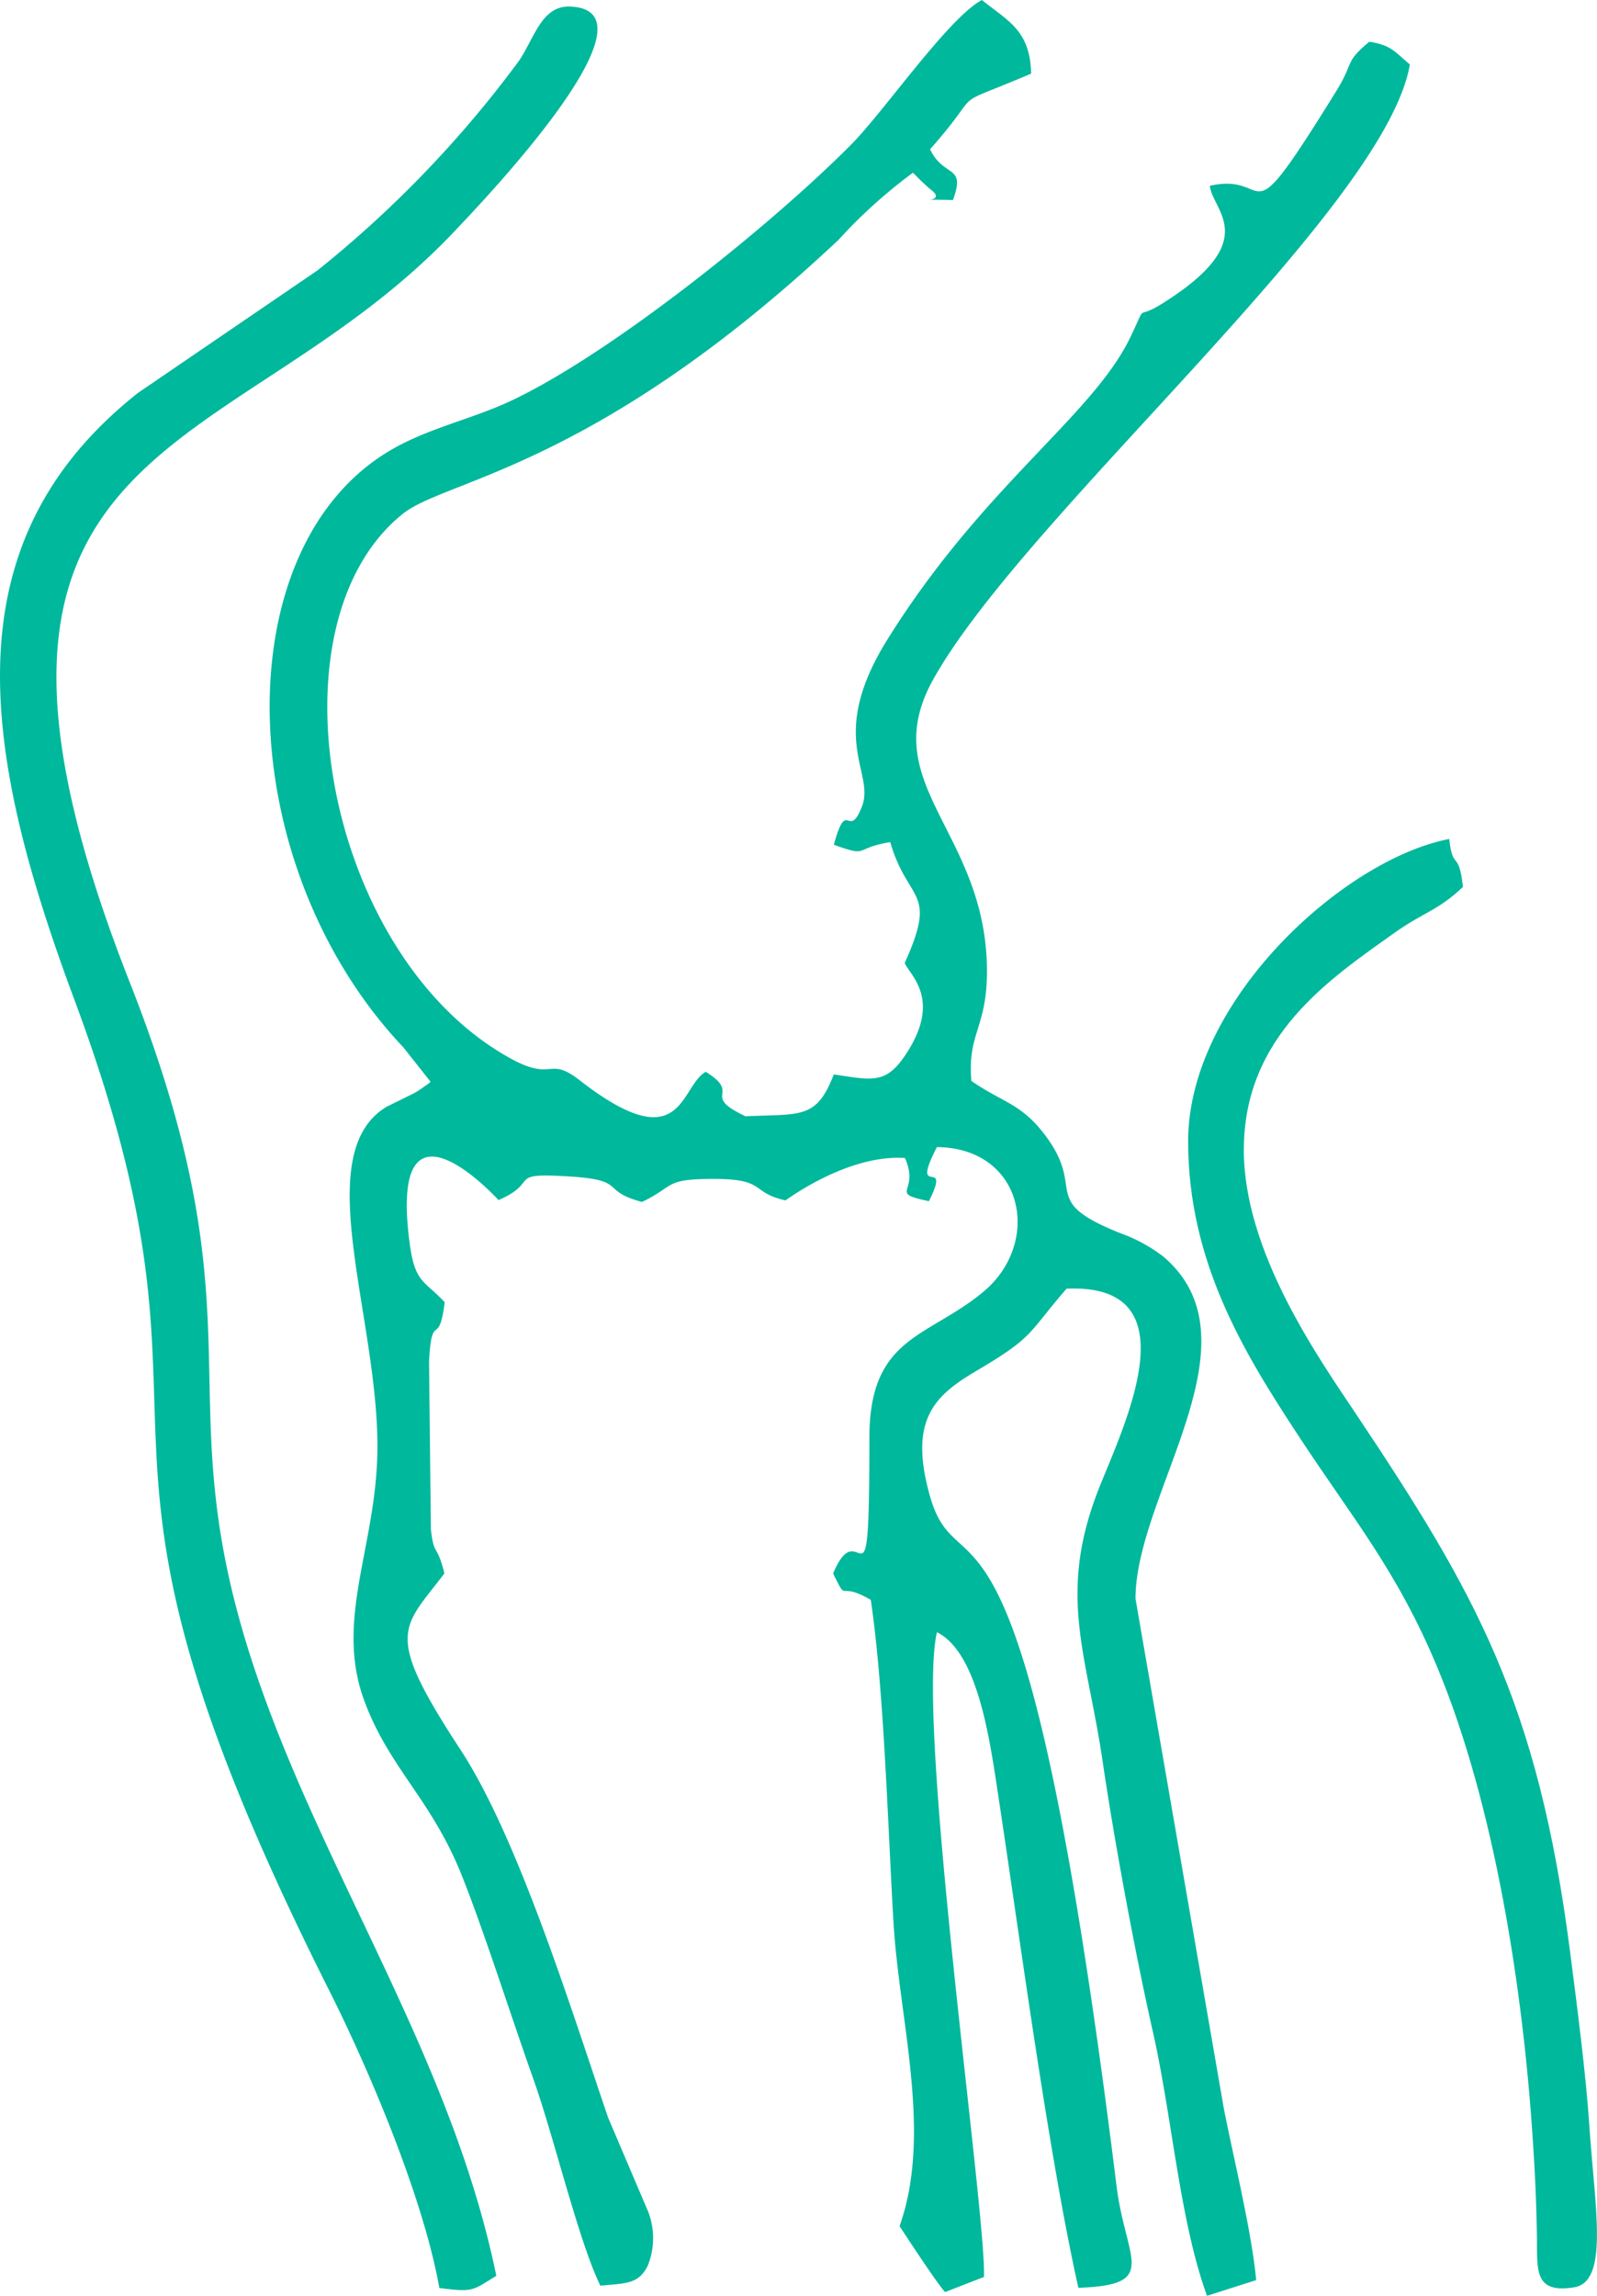 <svg id="Group_1650" data-name="Group 1650" xmlns="http://www.w3.org/2000/svg" width="73.968" height="106.335" viewBox="0 0 73.968 106.335">
  <path id="Path_783" data-name="Path 783" d="M978.486,987.925c2.7-3.057.612-1.774,4.685-3.51-.049-2.009-1.058-2.421-2.279-3.409-1.528.8-4.518,5.133-6.022,6.658-3.568,3.617-11.039,9.658-15.764,11.892-1.815.858-3.825,1.262-5.586,2.289-7.791,4.547-7.365,19.283.571,27.663l1.265,1.6a1.635,1.635,0,0,1-.243.184c-.057.038-.175.13-.247.175s-.175.112-.255.159l-1.3.641c-3.569,2.164-.418,9.609-.418,15.723,0,4.561-2,7.96-.621,11.747,1.145,3.137,3.111,4.578,4.525,8.118,1.038,2.6,2.276,6.512,3.316,9.429.949,2.661,2.11,7.562,3.107,9.58,1.145-.115,1.776-.053,2.2-.941a3.417,3.417,0,0,0-.088-2.725l-1.752-4.112c-1.742-5.116-4.187-12.994-6.843-17.05-3.574-5.459-2.694-5.576-.743-8.159-.347-1.425-.474-.737-.625-2.042l-.085-7.757c.122-2.428.459-.58.724-2.763-.952-1.026-1.376-.873-1.622-2.729-1.017-7.664,4.113-2,4.116-2,1.983-.863.282-1.285,3.321-1.092,2.673.17,1.357.654,3.324,1.178,1.549-.741,1-1.067,3.322-1.067,2.464,0,1.674.625,3.323.995.017,0,2.865-2.147,5.537-1.963.711,1.637-.833,1.586,1.107,2,1.091-2.186-.916.009.369-2.506,4.027.039,4.9,4.432,2.135,6.717-2.58,2.133-5.261,2.047-5.261,6.75,0,8.981-.382,3.193-1.68,6.281.715,1.45.156.3,1.745,1.222.622,4.183.8,10.764,1.054,14.978.281,4.59,1.8,9.742.279,14.029.347.528,1.788,2.728,2.109,3.051l1.8-.7c.117-2.907-3.16-25.539-2.179-29.861,1.666.827,2.3,4.029,2.7,6.638,1.095,7.113,2.408,17.255,3.851,23.726,3.784-.134,2.2-1.263,1.772-4.69-4.343-35.084-7.261-27.043-8.654-32.007-.993-3.542.248-4.645,2.2-5.794,2.661-1.569,2.33-1.7,4.136-3.783,5.768-.25,2.8,6.028,1.566,9.084-2.037,5.026-.642,7.749.1,12.78.541,3.687,1.5,8.87,2.32,12.5.9,3.951,1.247,8.8,2.52,12.28l2.276-.726c-.217-2.315-1.058-5.682-1.505-7.987l-4.084-23.57c0-4.88,5.9-11.939,1.283-15.852a7.3,7.3,0,0,0-1.957-1.068c-3.971-1.576-1.445-1.991-3.662-4.741-1.051-1.3-1.9-1.368-3.265-2.321-.194-2.206.721-2.446.721-5.068,0-6.5-5.21-8.651-2.489-13.527,4.264-7.644,20.93-21.747,22.076-28.48-.744-.637-.889-.895-1.879-1.055-1.171.984-.674.9-1.528,2.284-4.45,7.193-2.816,3.7-5.856,4.389.113,1.165,2.489,2.524-2.23,5.47-1.3.809-.617-.185-1.465,1.569-1.748,3.618-6.814,6.872-11.234,13.964-2.855,4.582-.553,6.139-1.186,7.747s-.693-.484-1.3,1.77c1.683.6.86.162,2.611-.123.83,2.851,2.22,2.168.67,5.6.224.542,1.682,1.632.152,4.074-.984,1.569-1.588,1.361-3.436,1.084-.807,2.115-1.563,1.813-4.085,1.941-2.142-1.008-.128-1-1.846-2.06-1.208.667-1.032,4.134-5.846.385-1.444-1.124-1.2.074-3.136-.974-8.632-4.678-11.465-20.114-5.047-25.257,2-1.6,8.921-2.106,20.181-12.689a23.431,23.431,0,0,1,3.446-3.107l.4.4c.074.066.332.313.419.377.9.666-1.158.418,1.032.491.616-1.682-.415-1-1.062-2.359Z" transform="translate(-935.412 -981.005)" fill="#00b89c" fill-rule="evenodd"/>
  <path id="Path_784" data-name="Path 784" d="M943.805,1086.719c-2.033-9.887-7.728-18.168-10.961-27.416-4.7-13.441.441-16.083-6.01-32.471-10.145-25.769,4.639-23.764,15.072-34.839,1.032-1.095,9.8-10.2,5.316-10.369-1.319-.051-1.649,1.459-2.369,2.517a51.842,51.842,0,0,1-9.328,9.7l-8.322,5.68c-8.768,6.943-7.234,16.568-2.952,28.066,7.946,21.339-1.761,18.927,11.828,45.946,1.756,3.491,4.335,9.5,5.088,13.753,1.581.2,1.51.13,2.639-.565Z" transform="translate(-920.818 -981.32)" fill="#00b89c" fill-rule="evenodd"/>
  <path id="Path_785" data-name="Path 785" d="M1042.729,1074.614c0-5.284,4-7.918,6.983-10.045,1.32-.942,2.028-1.033,3.166-2.124-.2-1.768-.47-.7-.637-2.219-4.9.945-12.092,7.5-12.092,14,0,5.629,2.628,9.853,5.093,13.616,2.522,3.85,4.584,6.259,6.466,10.793,2.624,6.323,3.953,14.824,4.409,21.9.1,1.5.165,2.875.186,4.372.022,1.549-.17,2.7,1.711,2.4,1.646-.256.968-3.685.713-7.551-.151-2.294-.579-5.6-.893-8.033-1.487-11.5-4.363-16.562-9.874-24.812-1.826-2.732-5.233-7.573-5.233-12.3Z" transform="translate(-985.118 -1021.37)" fill="#00b89c" fill-rule="evenodd"/>
</svg>
